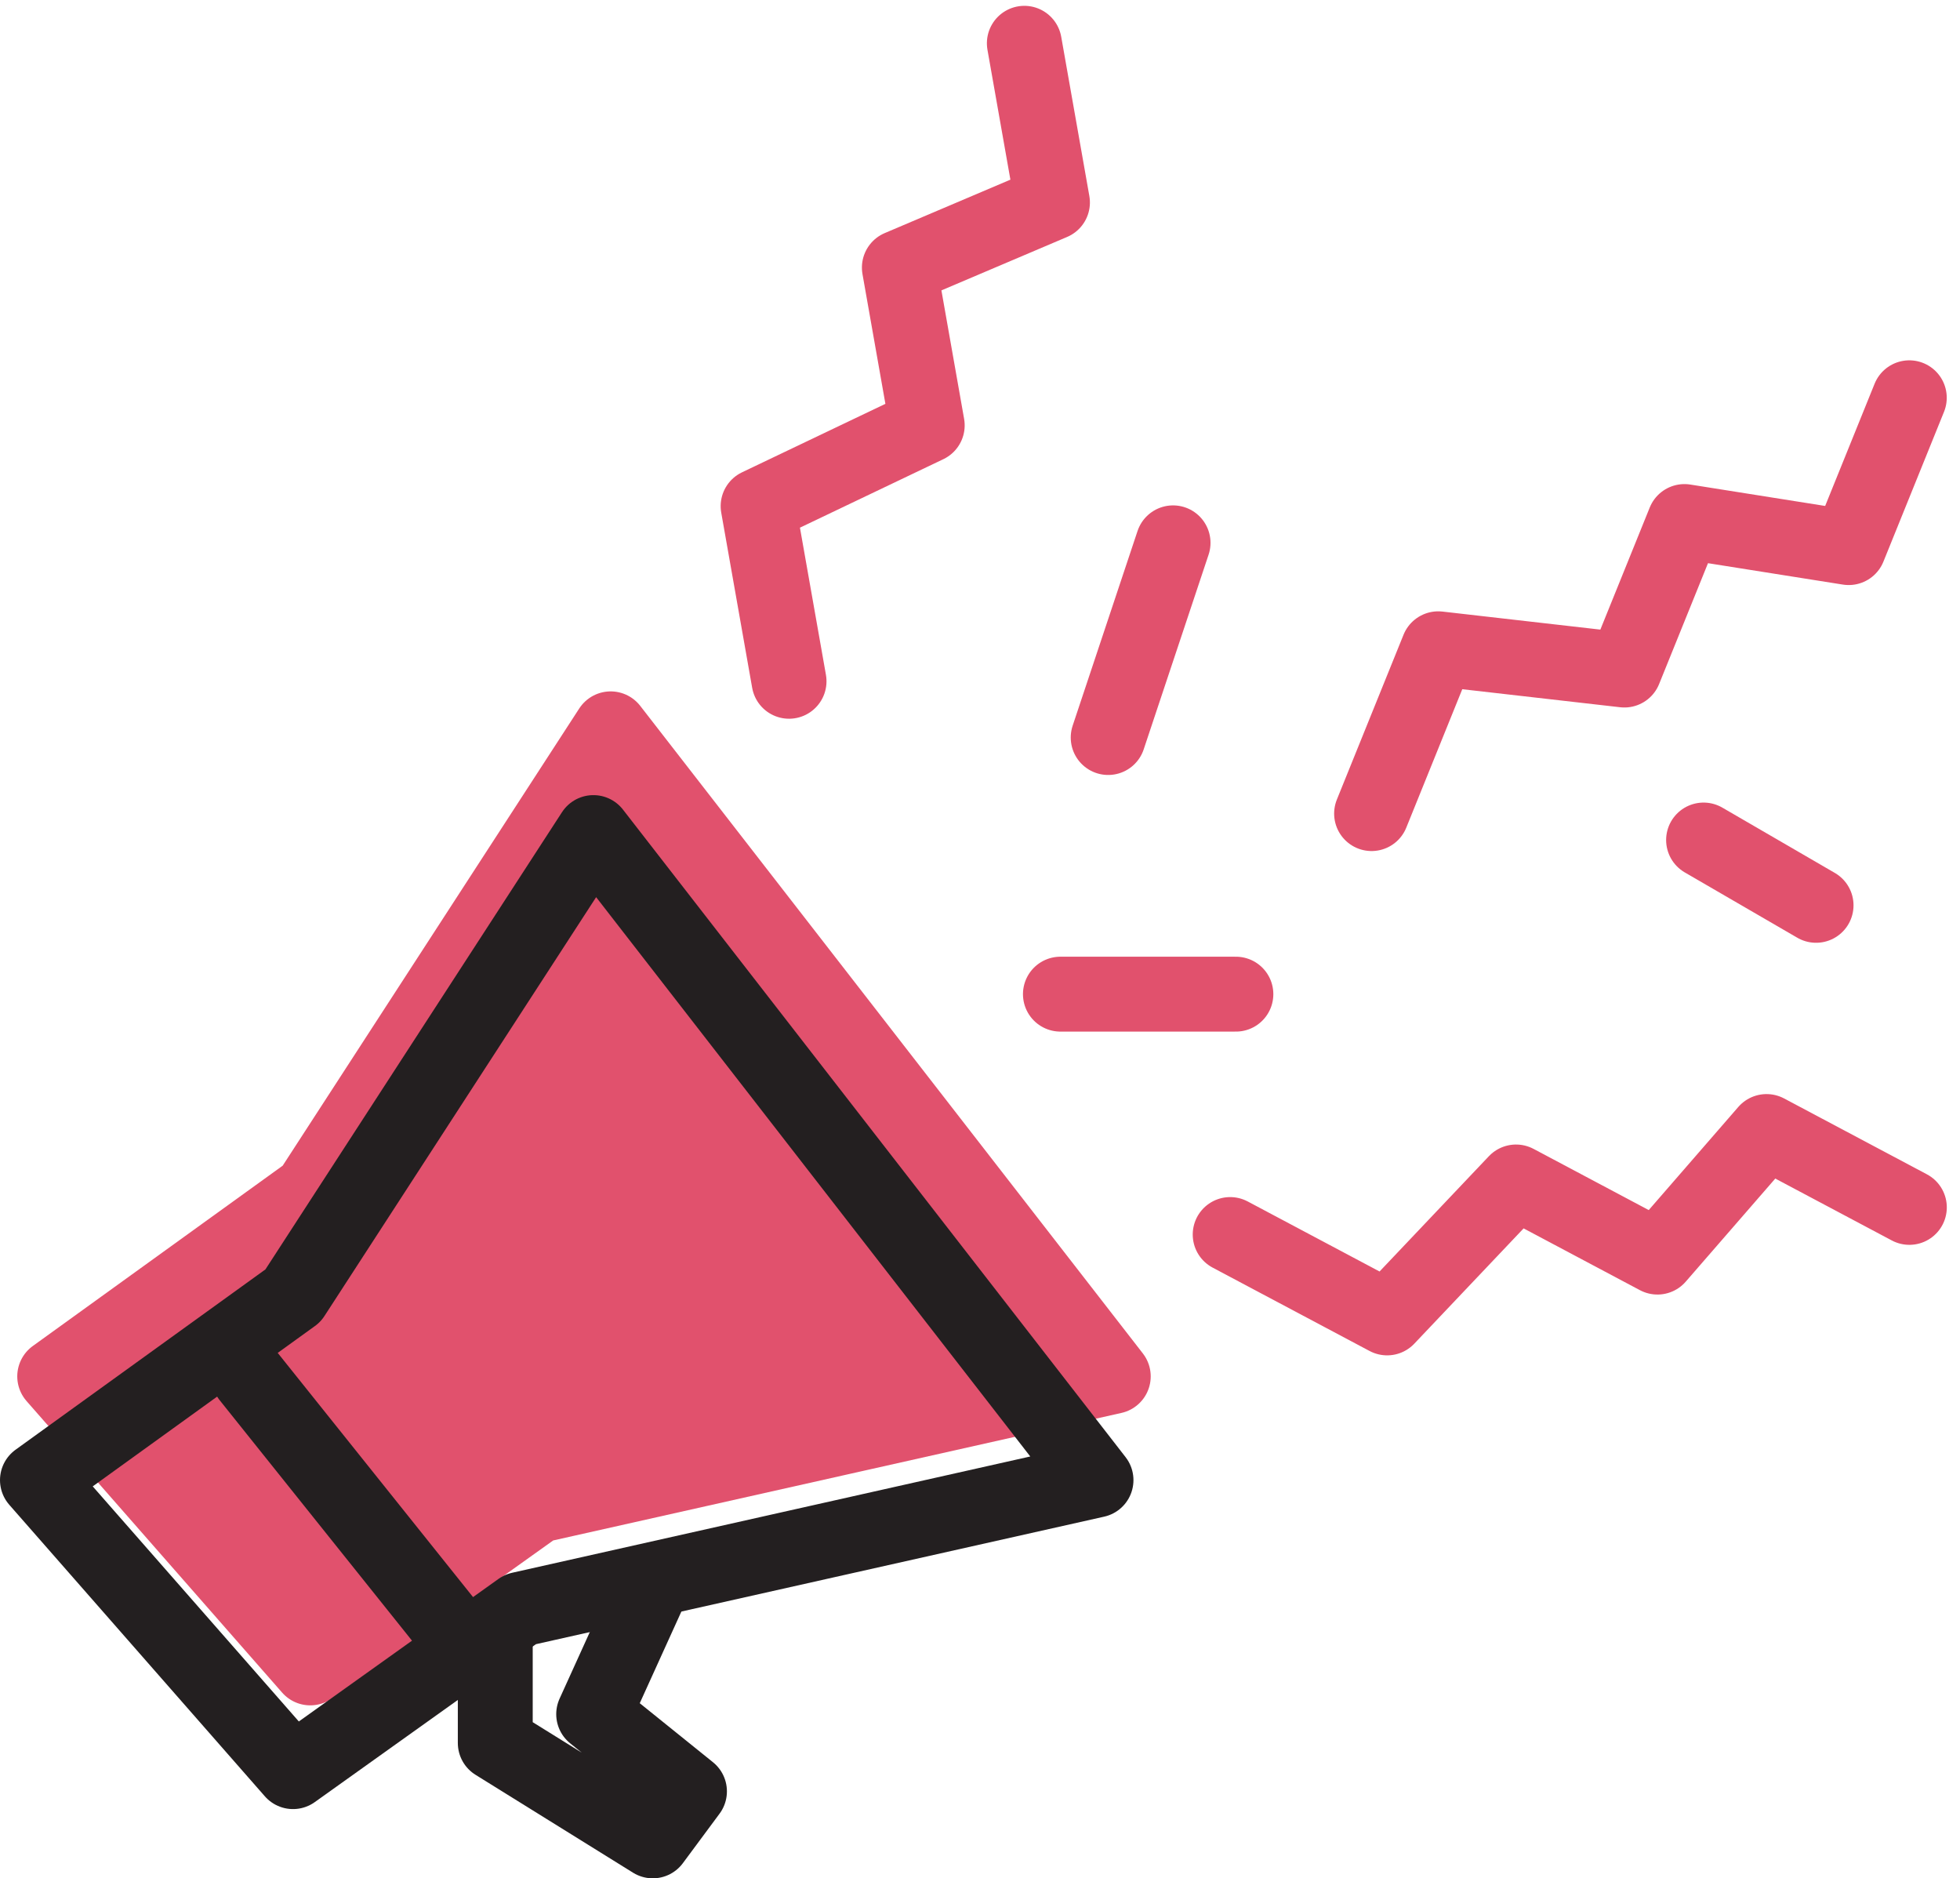 <svg xmlns="http://www.w3.org/2000/svg" width="52.349" height="50.159" viewBox="0 0 52.349 50.159">
  <g id="Gruppe_4403" data-name="Gruppe 4403" transform="translate(-522.867 -1111.58)">
    <g id="Gruppe_2611" data-name="Gruppe 2611" transform="translate(523.867 1112.739)">
      <path id="Pfad_733" data-name="Pfad 733" d="M20996.107,6375.024l13.424,17.292-15.375,3.45-6.072,4.335-6.826-7.785,6.826-4.925Z" transform="translate(-20980.797 -6356.72)" fill="#e1516d" stroke="#e1516d" stroke-linecap="round" stroke-linejoin="round" stroke-width="2"/>
      <path id="Pfad_732" data-name="Pfad 732" d="M20996.107,6375.024l13.424,17.292-15.375,3.45-6.072,4.335-6.826-7.785,6.826-4.925Z" transform="translate(-20981.258 -6353.95)" fill="none" stroke="#231f20" stroke-linecap="round" stroke-linejoin="round" stroke-width="2"/>
      <line id="Linie_197" data-name="Linie 197" x2="5.537" y2="6.921" transform="translate(5.649 35.609)" fill="none" stroke="#231f20" stroke-linecap="round" stroke-width="2"/>
      <path id="Pfad_734" data-name="Pfad 734" d="M20952.98,6280.879v2.856l4.207,2.614.98-1.322-2.559-2.062,1.578-3.475" transform="translate(-20940.752 -6238.349)" fill="none" stroke="#231f20" stroke-linecap="round" stroke-linejoin="round" stroke-width="2"/>
      <path id="Pfad_743" data-name="Pfad 743" d="M0,15.68V10.932L4.822,9.594V5.316l4.328-1V0" transform="matrix(0.985, -0.174, 0.174, 0.985, 17.346, 1.589)" fill="none" stroke="#e1516d" stroke-linecap="round" stroke-linejoin="round" stroke-width="2"/>
      <path id="Pfad_1049" data-name="Pfad 1049" d="M0,15.68V10.932L4.822,9.594V5.316l4.328-1V0" transform="matrix(0.927, 0.375, -0.375, 0.927, 41.513, 6.032)" fill="none" stroke="#e1516d" stroke-linecap="round" stroke-linejoin="round" stroke-width="2"/>
      <path id="Pfad_744" data-name="Pfad 744" d="M0,0V4.748L4.822,6.086v4.278l4.329,1v4.32" transform="matrix(0.469, -0.883, 0.883, 0.469, 31.856, 31.808)" fill="none" stroke="#e1516d" stroke-linecap="round" stroke-linejoin="round" stroke-width="2"/>
      <line id="Linie_307" data-name="Linie 307" x1="1.733" y2="5.199" transform="translate(28.598 13.337)" fill="none" stroke="#e1516d" stroke-linecap="round" stroke-width="2"/>
      <line id="Linie_308" data-name="Linie 308" x1="4.687" transform="translate(27.322 25.389)" fill="none" stroke="#e1516d" stroke-linecap="round" stroke-width="2"/>
      <line id="Linie_309" data-name="Linie 309" x1="3.005" y1="1.744" transform="translate(44.5 21.273)" fill="none" stroke="#e1516d" stroke-linecap="round" stroke-width="2"/>
    </g>
  </g>
</svg>
